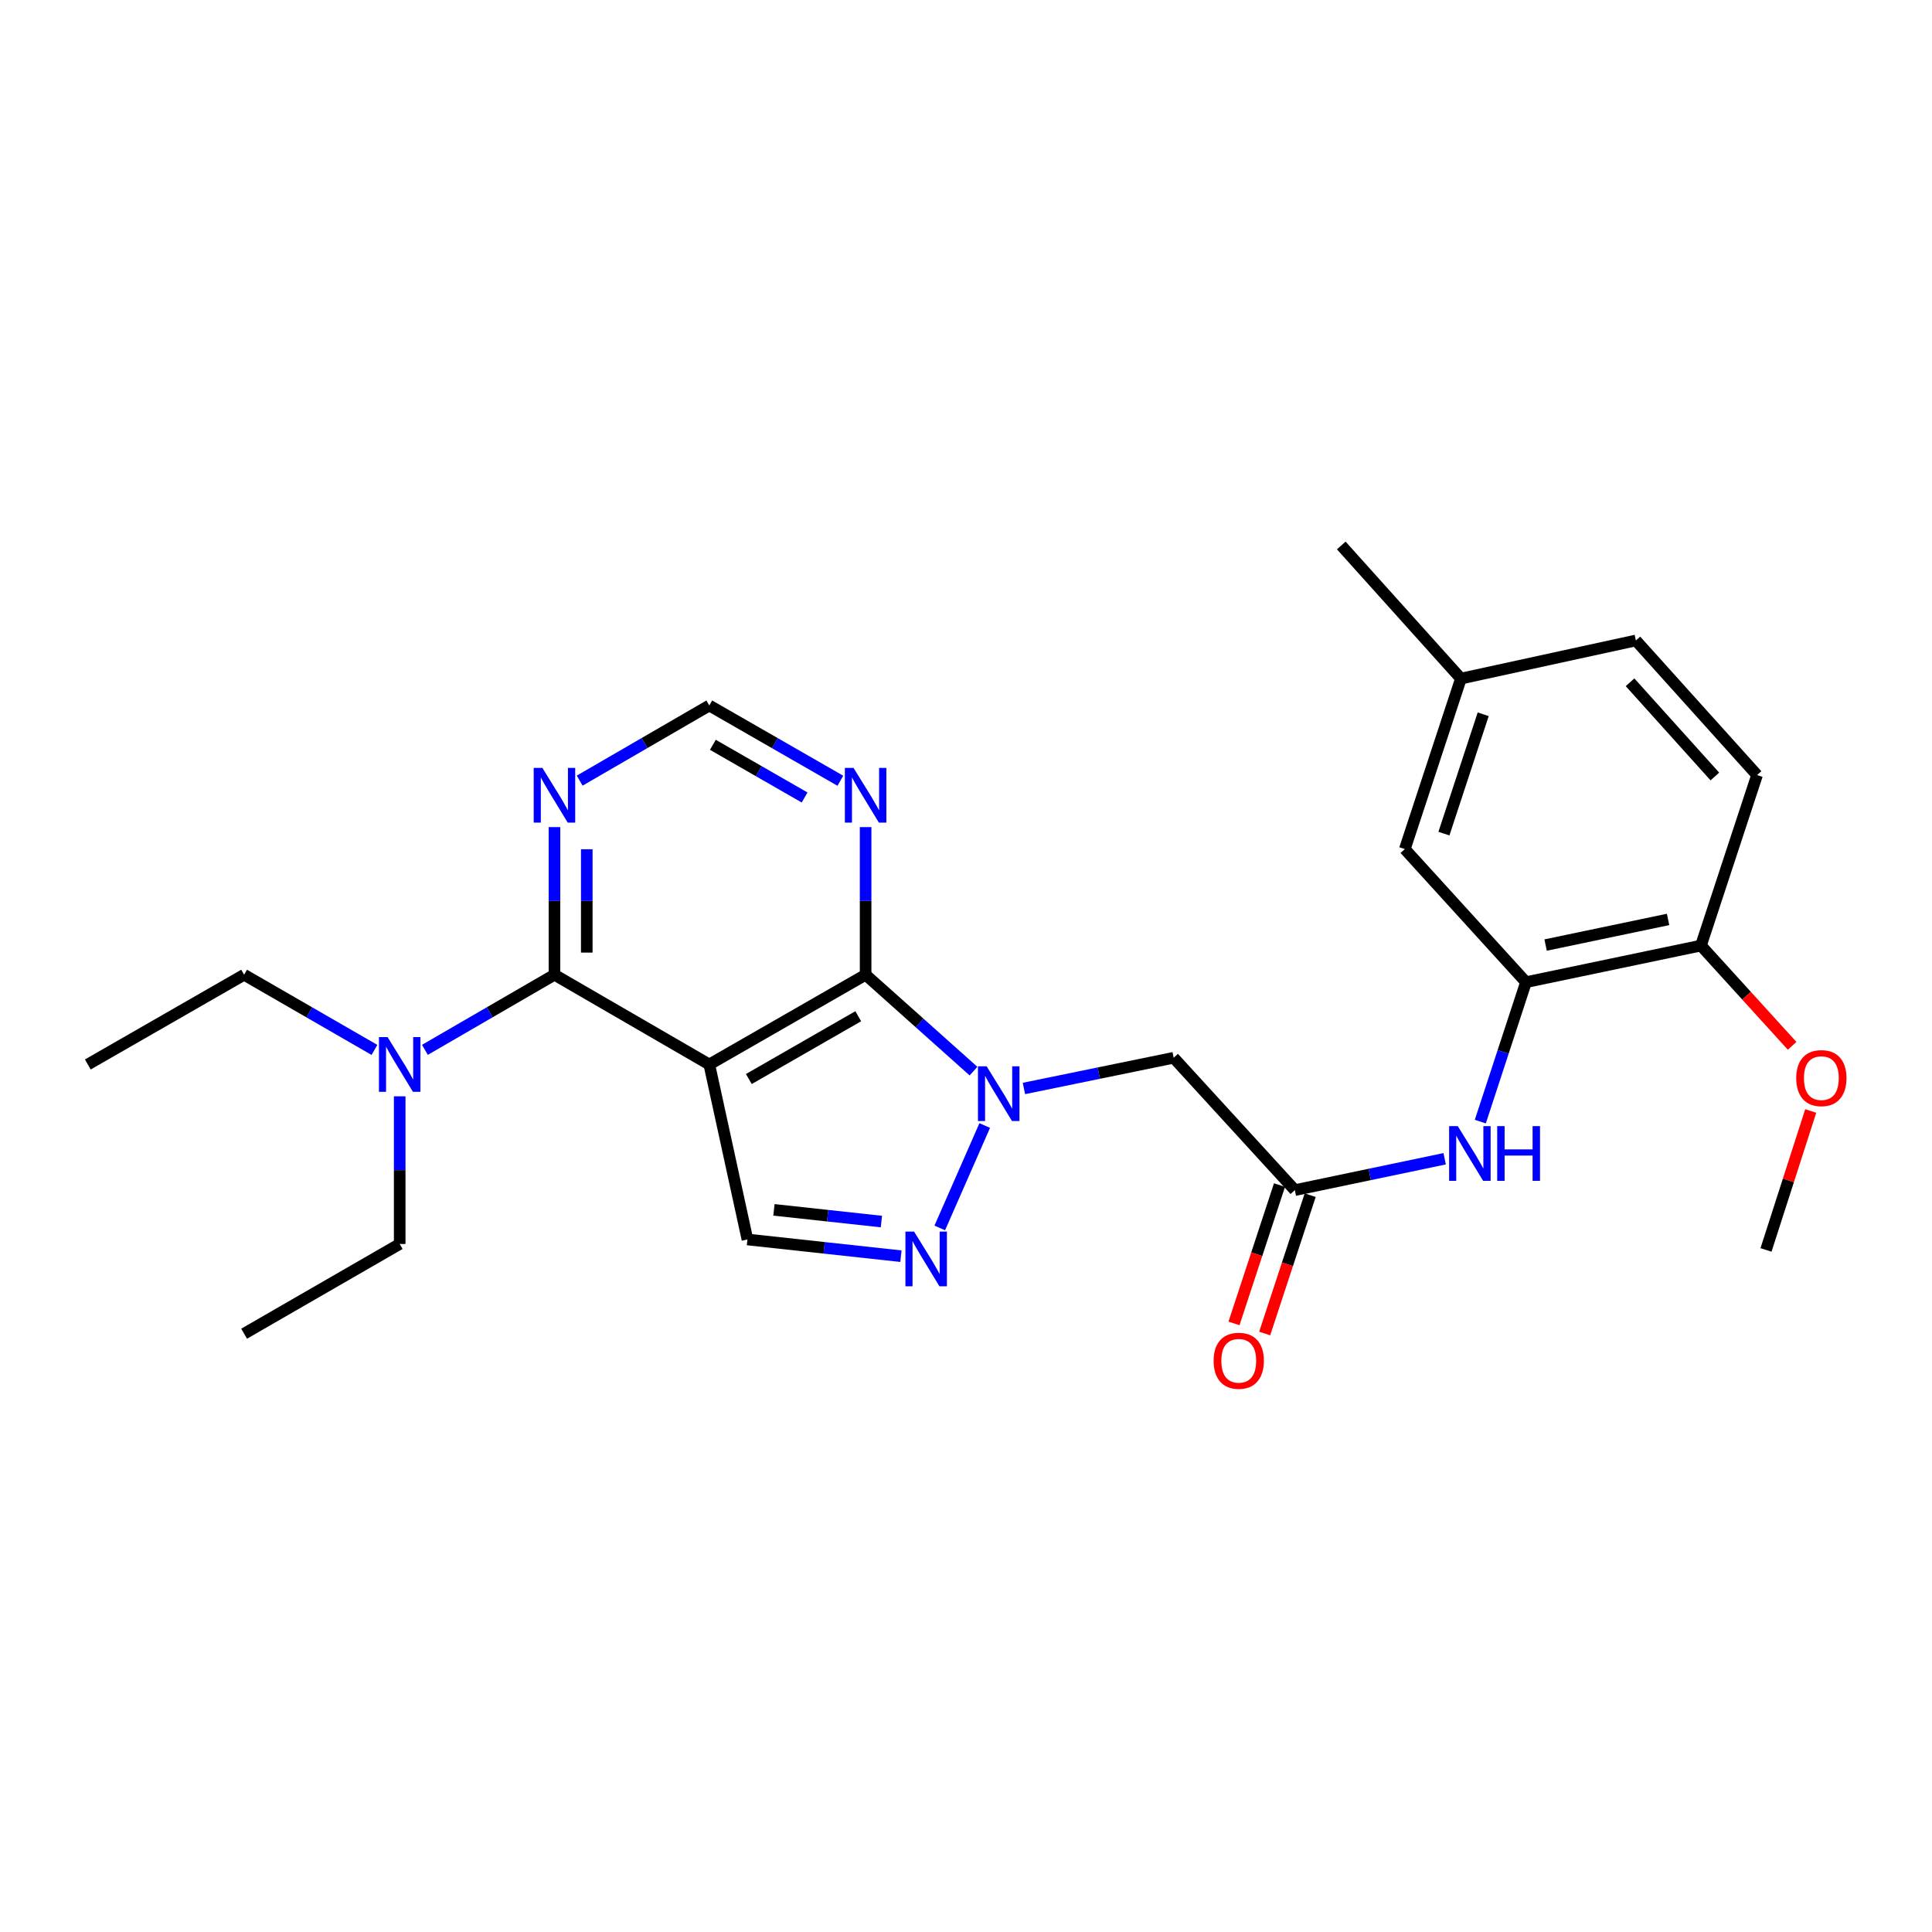 <?xml version='1.0' encoding='iso-8859-1'?>
<svg version='1.1' baseProfile='full'
              xmlns='http://www.w3.org/2000/svg'
                      xmlns:rdkit='http://www.rdkit.org/xml'
                      xmlns:xlink='http://www.w3.org/1999/xlink'
                  xml:space='preserve'
width='1000px' height='1000px' viewBox='0 0 1000 1000'>
<!-- END OF HEADER -->
<rect style='opacity:1.0;fill:#FFFFFF;stroke:none' width='1000' height='1000' x='0' y='0'> </rect>
<path class='bond-1' d='M 367.132,550.969 L 448.04,504.526' style='fill:none;fill-rule:evenodd;stroke:#000000;stroke-width:6px;stroke-linecap:butt;stroke-linejoin:miter;stroke-opacity:1' />
<path class='bond-1' d='M 387.595,558.508 L 444.23,525.999' style='fill:none;fill-rule:evenodd;stroke:#000000;stroke-width:6px;stroke-linecap:butt;stroke-linejoin:miter;stroke-opacity:1' />
<path class='bond-3' d='M 367.132,550.969 L 286.987,504.526' style='fill:none;fill-rule:evenodd;stroke:#000000;stroke-width:6px;stroke-linecap:butt;stroke-linejoin:miter;stroke-opacity:1' />
<path class='bond-4' d='M 367.132,550.969 L 386.869,641.549' style='fill:none;fill-rule:evenodd;stroke:#000000;stroke-width:6px;stroke-linecap:butt;stroke-linejoin:miter;stroke-opacity:1' />
<path class='bond-0' d='M 503.883,554.411 L 475.961,529.469' style='fill:none;fill-rule:evenodd;stroke:#0000FF;stroke-width:6px;stroke-linecap:butt;stroke-linejoin:miter;stroke-opacity:1' />
<path class='bond-0' d='M 475.961,529.469 L 448.04,504.526' style='fill:none;fill-rule:evenodd;stroke:#000000;stroke-width:6px;stroke-linecap:butt;stroke-linejoin:miter;stroke-opacity:1' />
<path class='bond-5' d='M 529.983,563.392 L 568.739,555.443' style='fill:none;fill-rule:evenodd;stroke:#0000FF;stroke-width:6px;stroke-linecap:butt;stroke-linejoin:miter;stroke-opacity:1' />
<path class='bond-5' d='M 568.739,555.443 L 607.494,547.494' style='fill:none;fill-rule:evenodd;stroke:#000000;stroke-width:6px;stroke-linecap:butt;stroke-linejoin:miter;stroke-opacity:1' />
<path class='bond-26' d='M 509.692,582.564 L 486.425,635.577' style='fill:none;fill-rule:evenodd;stroke:#0000FF;stroke-width:6px;stroke-linecap:butt;stroke-linejoin:miter;stroke-opacity:1' />
<path class='bond-7' d='M 448.04,504.526 L 448.04,466.316' style='fill:none;fill-rule:evenodd;stroke:#000000;stroke-width:6px;stroke-linecap:butt;stroke-linejoin:miter;stroke-opacity:1' />
<path class='bond-7' d='M 448.04,466.316 L 448.04,428.105' style='fill:none;fill-rule:evenodd;stroke:#0000FF;stroke-width:6px;stroke-linecap:butt;stroke-linejoin:miter;stroke-opacity:1' />
<path class='bond-2' d='M 466.316,650.199 L 426.592,645.874' style='fill:none;fill-rule:evenodd;stroke:#0000FF;stroke-width:6px;stroke-linecap:butt;stroke-linejoin:miter;stroke-opacity:1' />
<path class='bond-2' d='M 426.592,645.874 L 386.869,641.549' style='fill:none;fill-rule:evenodd;stroke:#000000;stroke-width:6px;stroke-linecap:butt;stroke-linejoin:miter;stroke-opacity:1' />
<path class='bond-2' d='M 456.209,632.274 L 428.403,629.247' style='fill:none;fill-rule:evenodd;stroke:#0000FF;stroke-width:6px;stroke-linecap:butt;stroke-linejoin:miter;stroke-opacity:1' />
<path class='bond-2' d='M 428.403,629.247 L 400.596,626.219' style='fill:none;fill-rule:evenodd;stroke:#000000;stroke-width:6px;stroke-linecap:butt;stroke-linejoin:miter;stroke-opacity:1' />
<path class='bond-8' d='M 286.987,504.526 L 286.987,466.316' style='fill:none;fill-rule:evenodd;stroke:#000000;stroke-width:6px;stroke-linecap:butt;stroke-linejoin:miter;stroke-opacity:1' />
<path class='bond-8' d='M 286.987,466.316 L 286.987,428.105' style='fill:none;fill-rule:evenodd;stroke:#0000FF;stroke-width:6px;stroke-linecap:butt;stroke-linejoin:miter;stroke-opacity:1' />
<path class='bond-8' d='M 303.713,493.063 L 303.713,466.316' style='fill:none;fill-rule:evenodd;stroke:#000000;stroke-width:6px;stroke-linecap:butt;stroke-linejoin:miter;stroke-opacity:1' />
<path class='bond-8' d='M 303.713,466.316 L 303.713,439.568' style='fill:none;fill-rule:evenodd;stroke:#0000FF;stroke-width:6px;stroke-linecap:butt;stroke-linejoin:miter;stroke-opacity:1' />
<path class='bond-12' d='M 286.987,504.526 L 253.46,523.963' style='fill:none;fill-rule:evenodd;stroke:#000000;stroke-width:6px;stroke-linecap:butt;stroke-linejoin:miter;stroke-opacity:1' />
<path class='bond-12' d='M 253.46,523.963 L 219.934,543.4' style='fill:none;fill-rule:evenodd;stroke:#0000FF;stroke-width:6px;stroke-linecap:butt;stroke-linejoin:miter;stroke-opacity:1' />
<path class='bond-6' d='M 607.494,547.494 L 670.207,616.005' style='fill:none;fill-rule:evenodd;stroke:#000000;stroke-width:6px;stroke-linecap:butt;stroke-linejoin:miter;stroke-opacity:1' />
<path class='bond-10' d='M 670.207,616.005 L 708.98,607.889' style='fill:none;fill-rule:evenodd;stroke:#000000;stroke-width:6px;stroke-linecap:butt;stroke-linejoin:miter;stroke-opacity:1' />
<path class='bond-10' d='M 708.98,607.889 L 747.752,599.772' style='fill:none;fill-rule:evenodd;stroke:#0000FF;stroke-width:6px;stroke-linecap:butt;stroke-linejoin:miter;stroke-opacity:1' />
<path class='bond-15' d='M 662.263,613.392 L 650.486,649.195' style='fill:none;fill-rule:evenodd;stroke:#000000;stroke-width:6px;stroke-linecap:butt;stroke-linejoin:miter;stroke-opacity:1' />
<path class='bond-15' d='M 650.486,649.195 L 638.709,684.997' style='fill:none;fill-rule:evenodd;stroke:#FF0000;stroke-width:6px;stroke-linecap:butt;stroke-linejoin:miter;stroke-opacity:1' />
<path class='bond-15' d='M 678.151,618.618 L 666.374,654.421' style='fill:none;fill-rule:evenodd;stroke:#000000;stroke-width:6px;stroke-linecap:butt;stroke-linejoin:miter;stroke-opacity:1' />
<path class='bond-15' d='M 666.374,654.421 L 654.597,690.224' style='fill:none;fill-rule:evenodd;stroke:#FF0000;stroke-width:6px;stroke-linecap:butt;stroke-linejoin:miter;stroke-opacity:1' />
<path class='bond-27' d='M 434.967,404.116 L 401.05,384.639' style='fill:none;fill-rule:evenodd;stroke:#0000FF;stroke-width:6px;stroke-linecap:butt;stroke-linejoin:miter;stroke-opacity:1' />
<path class='bond-27' d='M 401.05,384.639 L 367.132,365.162' style='fill:none;fill-rule:evenodd;stroke:#000000;stroke-width:6px;stroke-linecap:butt;stroke-linejoin:miter;stroke-opacity:1' />
<path class='bond-27' d='M 416.463,412.777 L 392.721,399.143' style='fill:none;fill-rule:evenodd;stroke:#0000FF;stroke-width:6px;stroke-linecap:butt;stroke-linejoin:miter;stroke-opacity:1' />
<path class='bond-27' d='M 392.721,399.143 L 368.978,385.509' style='fill:none;fill-rule:evenodd;stroke:#000000;stroke-width:6px;stroke-linecap:butt;stroke-linejoin:miter;stroke-opacity:1' />
<path class='bond-11' d='M 300.043,404.054 L 333.588,384.608' style='fill:none;fill-rule:evenodd;stroke:#0000FF;stroke-width:6px;stroke-linecap:butt;stroke-linejoin:miter;stroke-opacity:1' />
<path class='bond-11' d='M 333.588,384.608 L 367.132,365.162' style='fill:none;fill-rule:evenodd;stroke:#000000;stroke-width:6px;stroke-linecap:butt;stroke-linejoin:miter;stroke-opacity:1' />
<path class='bond-9' d='M 789.844,508.373 L 778.026,544.46' style='fill:none;fill-rule:evenodd;stroke:#000000;stroke-width:6px;stroke-linecap:butt;stroke-linejoin:miter;stroke-opacity:1' />
<path class='bond-9' d='M 778.026,544.46 L 766.208,580.547' style='fill:none;fill-rule:evenodd;stroke:#0000FF;stroke-width:6px;stroke-linecap:butt;stroke-linejoin:miter;stroke-opacity:1' />
<path class='bond-13' d='M 789.844,508.373 L 880.406,489.426' style='fill:none;fill-rule:evenodd;stroke:#000000;stroke-width:6px;stroke-linecap:butt;stroke-linejoin:miter;stroke-opacity:1' />
<path class='bond-13' d='M 800.004,489.16 L 863.397,475.897' style='fill:none;fill-rule:evenodd;stroke:#000000;stroke-width:6px;stroke-linecap:butt;stroke-linejoin:miter;stroke-opacity:1' />
<path class='bond-14' d='M 789.844,508.373 L 727.131,439.481' style='fill:none;fill-rule:evenodd;stroke:#000000;stroke-width:6px;stroke-linecap:butt;stroke-linejoin:miter;stroke-opacity:1' />
<path class='bond-20' d='M 206.879,567.452 L 206.879,605.667' style='fill:none;fill-rule:evenodd;stroke:#0000FF;stroke-width:6px;stroke-linecap:butt;stroke-linejoin:miter;stroke-opacity:1' />
<path class='bond-20' d='M 206.879,605.667 L 206.879,643.882' style='fill:none;fill-rule:evenodd;stroke:#000000;stroke-width:6px;stroke-linecap:butt;stroke-linejoin:miter;stroke-opacity:1' />
<path class='bond-21' d='M 193.815,543.434 L 160.084,523.98' style='fill:none;fill-rule:evenodd;stroke:#0000FF;stroke-width:6px;stroke-linecap:butt;stroke-linejoin:miter;stroke-opacity:1' />
<path class='bond-21' d='M 160.084,523.98 L 126.353,504.526' style='fill:none;fill-rule:evenodd;stroke:#000000;stroke-width:6px;stroke-linecap:butt;stroke-linejoin:miter;stroke-opacity:1' />
<path class='bond-16' d='M 880.406,489.426 L 909.445,401.169' style='fill:none;fill-rule:evenodd;stroke:#000000;stroke-width:6px;stroke-linecap:butt;stroke-linejoin:miter;stroke-opacity:1' />
<path class='bond-19' d='M 880.406,489.426 L 904.002,515.369' style='fill:none;fill-rule:evenodd;stroke:#000000;stroke-width:6px;stroke-linecap:butt;stroke-linejoin:miter;stroke-opacity:1' />
<path class='bond-19' d='M 904.002,515.369 L 927.598,541.312' style='fill:none;fill-rule:evenodd;stroke:#FF0000;stroke-width:6px;stroke-linecap:butt;stroke-linejoin:miter;stroke-opacity:1' />
<path class='bond-17' d='M 727.131,439.481 L 756.169,351.233' style='fill:none;fill-rule:evenodd;stroke:#000000;stroke-width:6px;stroke-linecap:butt;stroke-linejoin:miter;stroke-opacity:1' />
<path class='bond-17' d='M 747.375,431.472 L 767.702,369.698' style='fill:none;fill-rule:evenodd;stroke:#000000;stroke-width:6px;stroke-linecap:butt;stroke-linejoin:miter;stroke-opacity:1' />
<path class='bond-28' d='M 909.445,401.169 L 846.731,331.505' style='fill:none;fill-rule:evenodd;stroke:#000000;stroke-width:6px;stroke-linecap:butt;stroke-linejoin:miter;stroke-opacity:1' />
<path class='bond-28' d='M 887.607,401.91 L 843.707,353.146' style='fill:none;fill-rule:evenodd;stroke:#000000;stroke-width:6px;stroke-linecap:butt;stroke-linejoin:miter;stroke-opacity:1' />
<path class='bond-18' d='M 756.169,351.233 L 846.731,331.505' style='fill:none;fill-rule:evenodd;stroke:#000000;stroke-width:6px;stroke-linecap:butt;stroke-linejoin:miter;stroke-opacity:1' />
<path class='bond-22' d='M 756.169,351.233 L 694.228,282.331' style='fill:none;fill-rule:evenodd;stroke:#000000;stroke-width:6px;stroke-linecap:butt;stroke-linejoin:miter;stroke-opacity:1' />
<path class='bond-23' d='M 937.227,575.045 L 925.654,611.006' style='fill:none;fill-rule:evenodd;stroke:#FF0000;stroke-width:6px;stroke-linecap:butt;stroke-linejoin:miter;stroke-opacity:1' />
<path class='bond-23' d='M 925.654,611.006 L 914.081,646.967' style='fill:none;fill-rule:evenodd;stroke:#000000;stroke-width:6px;stroke-linecap:butt;stroke-linejoin:miter;stroke-opacity:1' />
<path class='bond-24' d='M 206.879,643.882 L 126.353,690.324' style='fill:none;fill-rule:evenodd;stroke:#000000;stroke-width:6px;stroke-linecap:butt;stroke-linejoin:miter;stroke-opacity:1' />
<path class='bond-25' d='M 126.353,504.526 L 45.455,550.969' style='fill:none;fill-rule:evenodd;stroke:#000000;stroke-width:6px;stroke-linecap:butt;stroke-linejoin:miter;stroke-opacity:1' />
<path  class='atom-1' d='M 510.672 551.909
L 519.952 566.909
Q 520.872 568.389, 522.352 571.069
Q 523.832 573.749, 523.912 573.909
L 523.912 551.909
L 527.672 551.909
L 527.672 580.229
L 523.792 580.229
L 513.832 563.829
Q 512.672 561.909, 511.432 559.709
Q 510.232 557.509, 509.872 556.829
L 509.872 580.229
L 506.192 580.229
L 506.192 551.909
L 510.672 551.909
' fill='#0000FF'/>
<path  class='atom-3' d='M 473.122 637.462
L 482.402 652.462
Q 483.322 653.942, 484.802 656.622
Q 486.282 659.302, 486.362 659.462
L 486.362 637.462
L 490.122 637.462
L 490.122 665.782
L 486.242 665.782
L 476.282 649.382
Q 475.122 647.462, 473.882 645.262
Q 472.682 643.062, 472.322 642.382
L 472.322 665.782
L 468.642 665.782
L 468.642 637.462
L 473.122 637.462
' fill='#0000FF'/>
<path  class='atom-8' d='M 441.78 397.463
L 451.06 412.463
Q 451.98 413.943, 453.46 416.623
Q 454.94 419.303, 455.02 419.463
L 455.02 397.463
L 458.78 397.463
L 458.78 425.783
L 454.9 425.783
L 444.94 409.383
Q 443.78 407.463, 442.54 405.263
Q 441.34 403.063, 440.98 402.383
L 440.98 425.783
L 437.3 425.783
L 437.3 397.463
L 441.78 397.463
' fill='#0000FF'/>
<path  class='atom-9' d='M 280.727 397.463
L 290.007 412.463
Q 290.927 413.943, 292.407 416.623
Q 293.887 419.303, 293.967 419.463
L 293.967 397.463
L 297.727 397.463
L 297.727 425.783
L 293.847 425.783
L 283.887 409.383
Q 282.727 407.463, 281.487 405.263
Q 280.287 403.063, 279.927 402.383
L 279.927 425.783
L 276.247 425.783
L 276.247 397.463
L 280.727 397.463
' fill='#0000FF'/>
<path  class='atom-11' d='M 754.546 582.88
L 763.826 597.88
Q 764.746 599.36, 766.226 602.04
Q 767.706 604.72, 767.786 604.88
L 767.786 582.88
L 771.546 582.88
L 771.546 611.2
L 767.666 611.2
L 757.706 594.8
Q 756.546 592.88, 755.306 590.68
Q 754.106 588.48, 753.746 587.8
L 753.746 611.2
L 750.066 611.2
L 750.066 582.88
L 754.546 582.88
' fill='#0000FF'/>
<path  class='atom-11' d='M 774.946 582.88
L 778.786 582.88
L 778.786 594.92
L 793.266 594.92
L 793.266 582.88
L 797.106 582.88
L 797.106 611.2
L 793.266 611.2
L 793.266 598.12
L 778.786 598.12
L 778.786 611.2
L 774.946 611.2
L 774.946 582.88
' fill='#0000FF'/>
<path  class='atom-13' d='M 200.619 536.809
L 209.899 551.809
Q 210.819 553.289, 212.299 555.969
Q 213.779 558.649, 213.859 558.809
L 213.859 536.809
L 217.619 536.809
L 217.619 565.129
L 213.739 565.129
L 203.779 548.729
Q 202.619 546.809, 201.379 544.609
Q 200.179 542.409, 199.819 541.729
L 199.819 565.129
L 196.139 565.129
L 196.139 536.809
L 200.619 536.809
' fill='#0000FF'/>
<path  class='atom-16' d='M 628.178 704.333
Q 628.178 697.533, 631.538 693.733
Q 634.898 689.933, 641.178 689.933
Q 647.458 689.933, 650.818 693.733
Q 654.178 697.533, 654.178 704.333
Q 654.178 711.213, 650.778 715.133
Q 647.378 719.013, 641.178 719.013
Q 634.938 719.013, 631.538 715.133
Q 628.178 711.253, 628.178 704.333
M 641.178 715.813
Q 645.498 715.813, 647.818 712.933
Q 650.178 710.013, 650.178 704.333
Q 650.178 698.773, 647.818 695.973
Q 645.498 693.133, 641.178 693.133
Q 636.858 693.133, 634.498 695.933
Q 632.178 698.733, 632.178 704.333
Q 632.178 710.053, 634.498 712.933
Q 636.858 715.813, 641.178 715.813
' fill='#FF0000'/>
<path  class='atom-20' d='M 929.729 558.027
Q 929.729 551.227, 933.089 547.427
Q 936.449 543.627, 942.729 543.627
Q 949.009 543.627, 952.369 547.427
Q 955.729 551.227, 955.729 558.027
Q 955.729 564.907, 952.329 568.827
Q 948.929 572.707, 942.729 572.707
Q 936.489 572.707, 933.089 568.827
Q 929.729 564.947, 929.729 558.027
M 942.729 569.507
Q 947.049 569.507, 949.369 566.627
Q 951.729 563.707, 951.729 558.027
Q 951.729 552.467, 949.369 549.667
Q 947.049 546.827, 942.729 546.827
Q 938.409 546.827, 936.049 549.627
Q 933.729 552.427, 933.729 558.027
Q 933.729 563.747, 936.049 566.627
Q 938.409 569.507, 942.729 569.507
' fill='#FF0000'/>
</svg>
